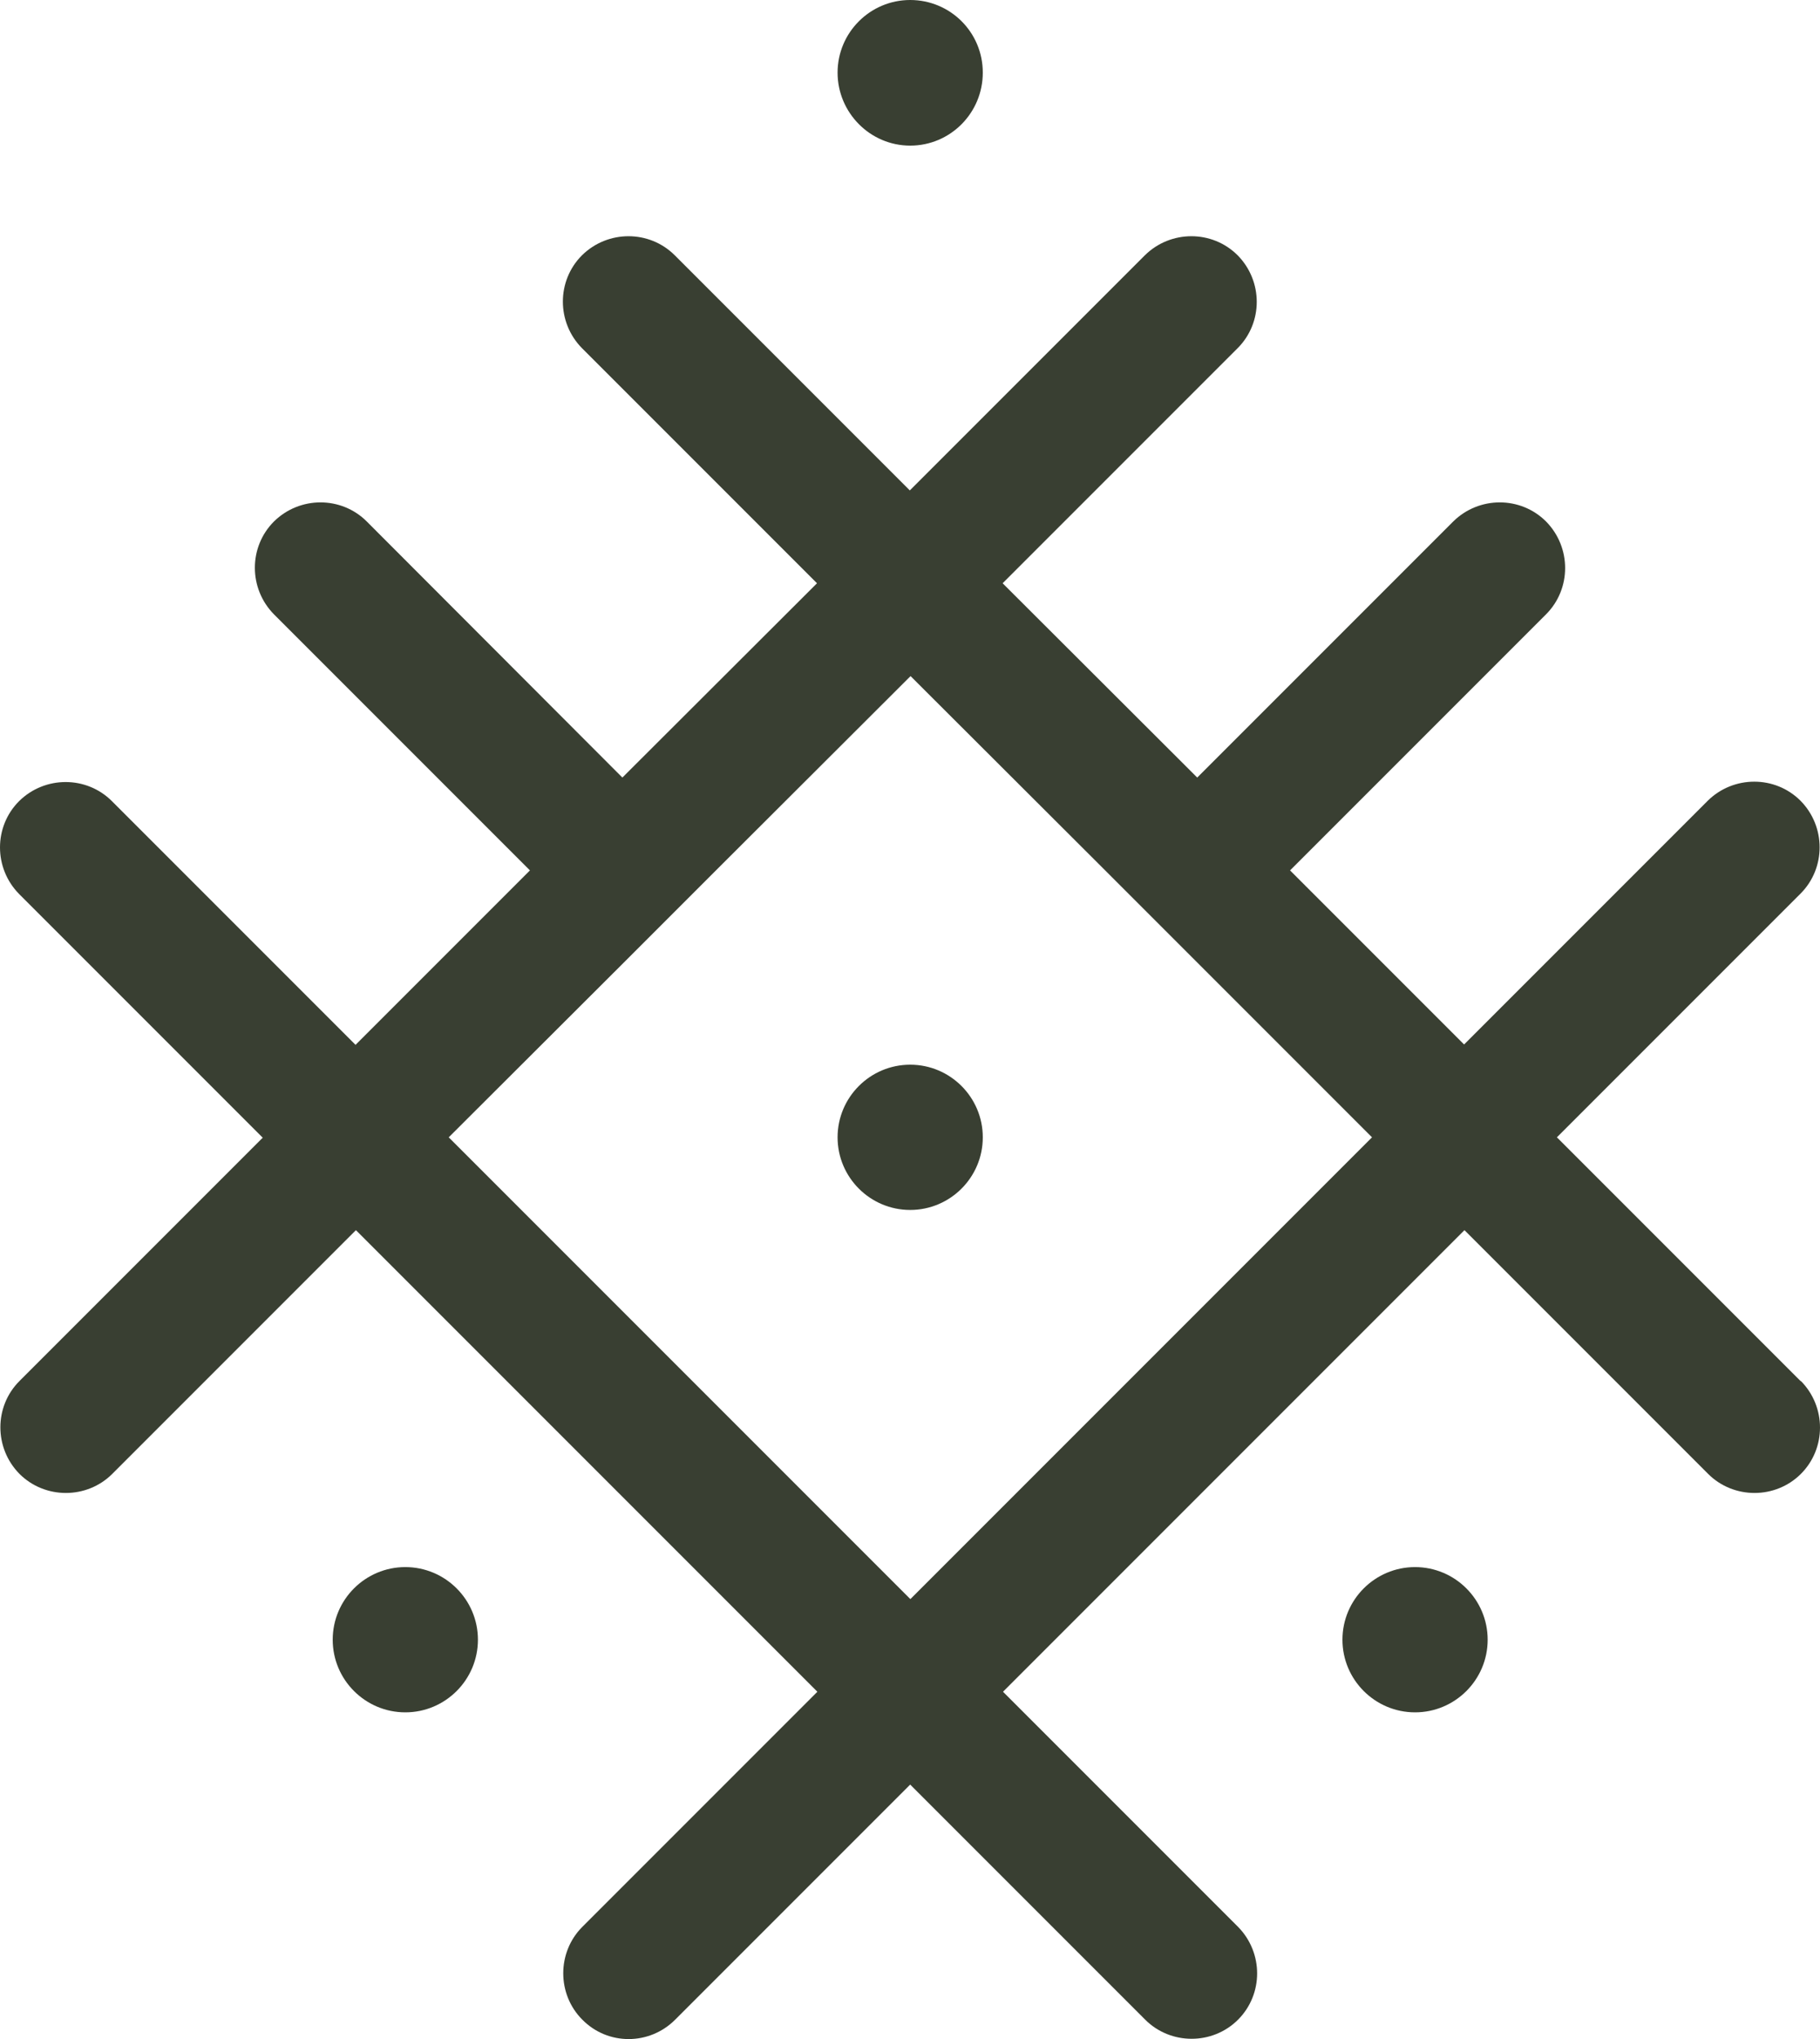 <svg viewBox="0 0 48.63 54.47" xmlns="http://www.w3.org/2000/svg" data-name="Vrstva 2" id="Vrstva_2">
  <defs>
    <style>
      .cls-1 {
        fill: #393f32;
      }
    </style>
  </defs>
  <g data-name="Vrstva 2" id="Vrstva_2-2">
    <g data-name="Layer 2" id="Layer_2">
      <g data-name="Layer 2-2" id="Layer_2-2">
        <g data-name="Layer 1-2" id="Layer_1-2">
          <g>
            <path d="M48.11,36.89l-6.51-6.51,6.51-6.51c.68-.68.68-1.79,0-2.48-.68-.68-1.79-.68-2.48,0l-6.51,6.51-4.65-4.65,6.84-6.84c.68-.68.68-1.79,0-2.48-.68-.68-1.79-.68-2.48,0l-6.84,6.84-5.2-5.19,6.28-6.28c.68-.68.68-1.79,0-2.48-.68-.68-1.79-.68-2.48,0l-6.28,6.28-6.28-6.28c-.68-.68-1.79-.68-2.48,0-.68.68-.68,1.79,0,2.48l6.28,6.28-5.2,5.19-6.83-6.84c-.68-.68-1.79-.68-2.48,0-.68.68-.68,1.79,0,2.48l6.84,6.84-4.66,4.66-6.51-6.51c-.68-.68-1.79-.68-2.48,0-.68.68-.68,1.79,0,2.48l6.51,6.51-6.5,6.5c-.68.68-.68,1.79,0,2.48.34.34.79.51,1.24.51s.9-.17,1.24-.51l6.51-6.51,12.33,12.33-6.28,6.28c-.34.34-.51.79-.51,1.24s.17.9.51,1.24c.68.69,1.79.69,2.48,0l6.28-6.28,6.28,6.28c.34.34.79.51,1.24.51s.9-.17,1.24-.51c.68-.68.68-1.79,0-2.48l-6.28-6.28,12.33-12.33,6.51,6.51c.34.34.79.51,1.24.51s.9-.17,1.24-.51c.68-.68.68-1.79,0-2.48h-.01ZM24.32,42.71l-12.33-12.33,4.66-4.65,2.48-2.48,5.2-5.19,5.2,5.19,2.48,2.48,4.65,4.65-12.33,12.33h-.01Z" class="cls-1"></path>
            <g>
              <path d="M24.32,28.44c-1.07,0-1.94.87-1.94,1.94s.87,1.94,1.94,1.94,1.94-.87,1.94-1.94-.87-1.94-1.94-1.94Z" class="cls-1"></path>
              <path d="M10.83,41.86c-1.07,0-1.94.87-1.94,1.94s.87,1.94,1.94,1.94,1.94-.87,1.94-1.94-.87-1.94-1.94-1.94Z" class="cls-1"></path>
              <path d="M37.81,41.86c-1.07,0-1.94.87-1.94,1.94s.87,1.94,1.94,1.94,1.94-.87,1.94-1.94-.87-1.94-1.94-1.94Z" class="cls-1"></path>
              <path d="M24.32,0c-1.07,0-1.94.87-1.94,1.94s.87,1.95,1.94,1.95,1.94-.87,1.94-1.95-.87-1.94-1.94-1.94Z" class="cls-1"></path>
            </g>
          </g>
        </g>
      </g>
    </g>
  </g>
</svg>